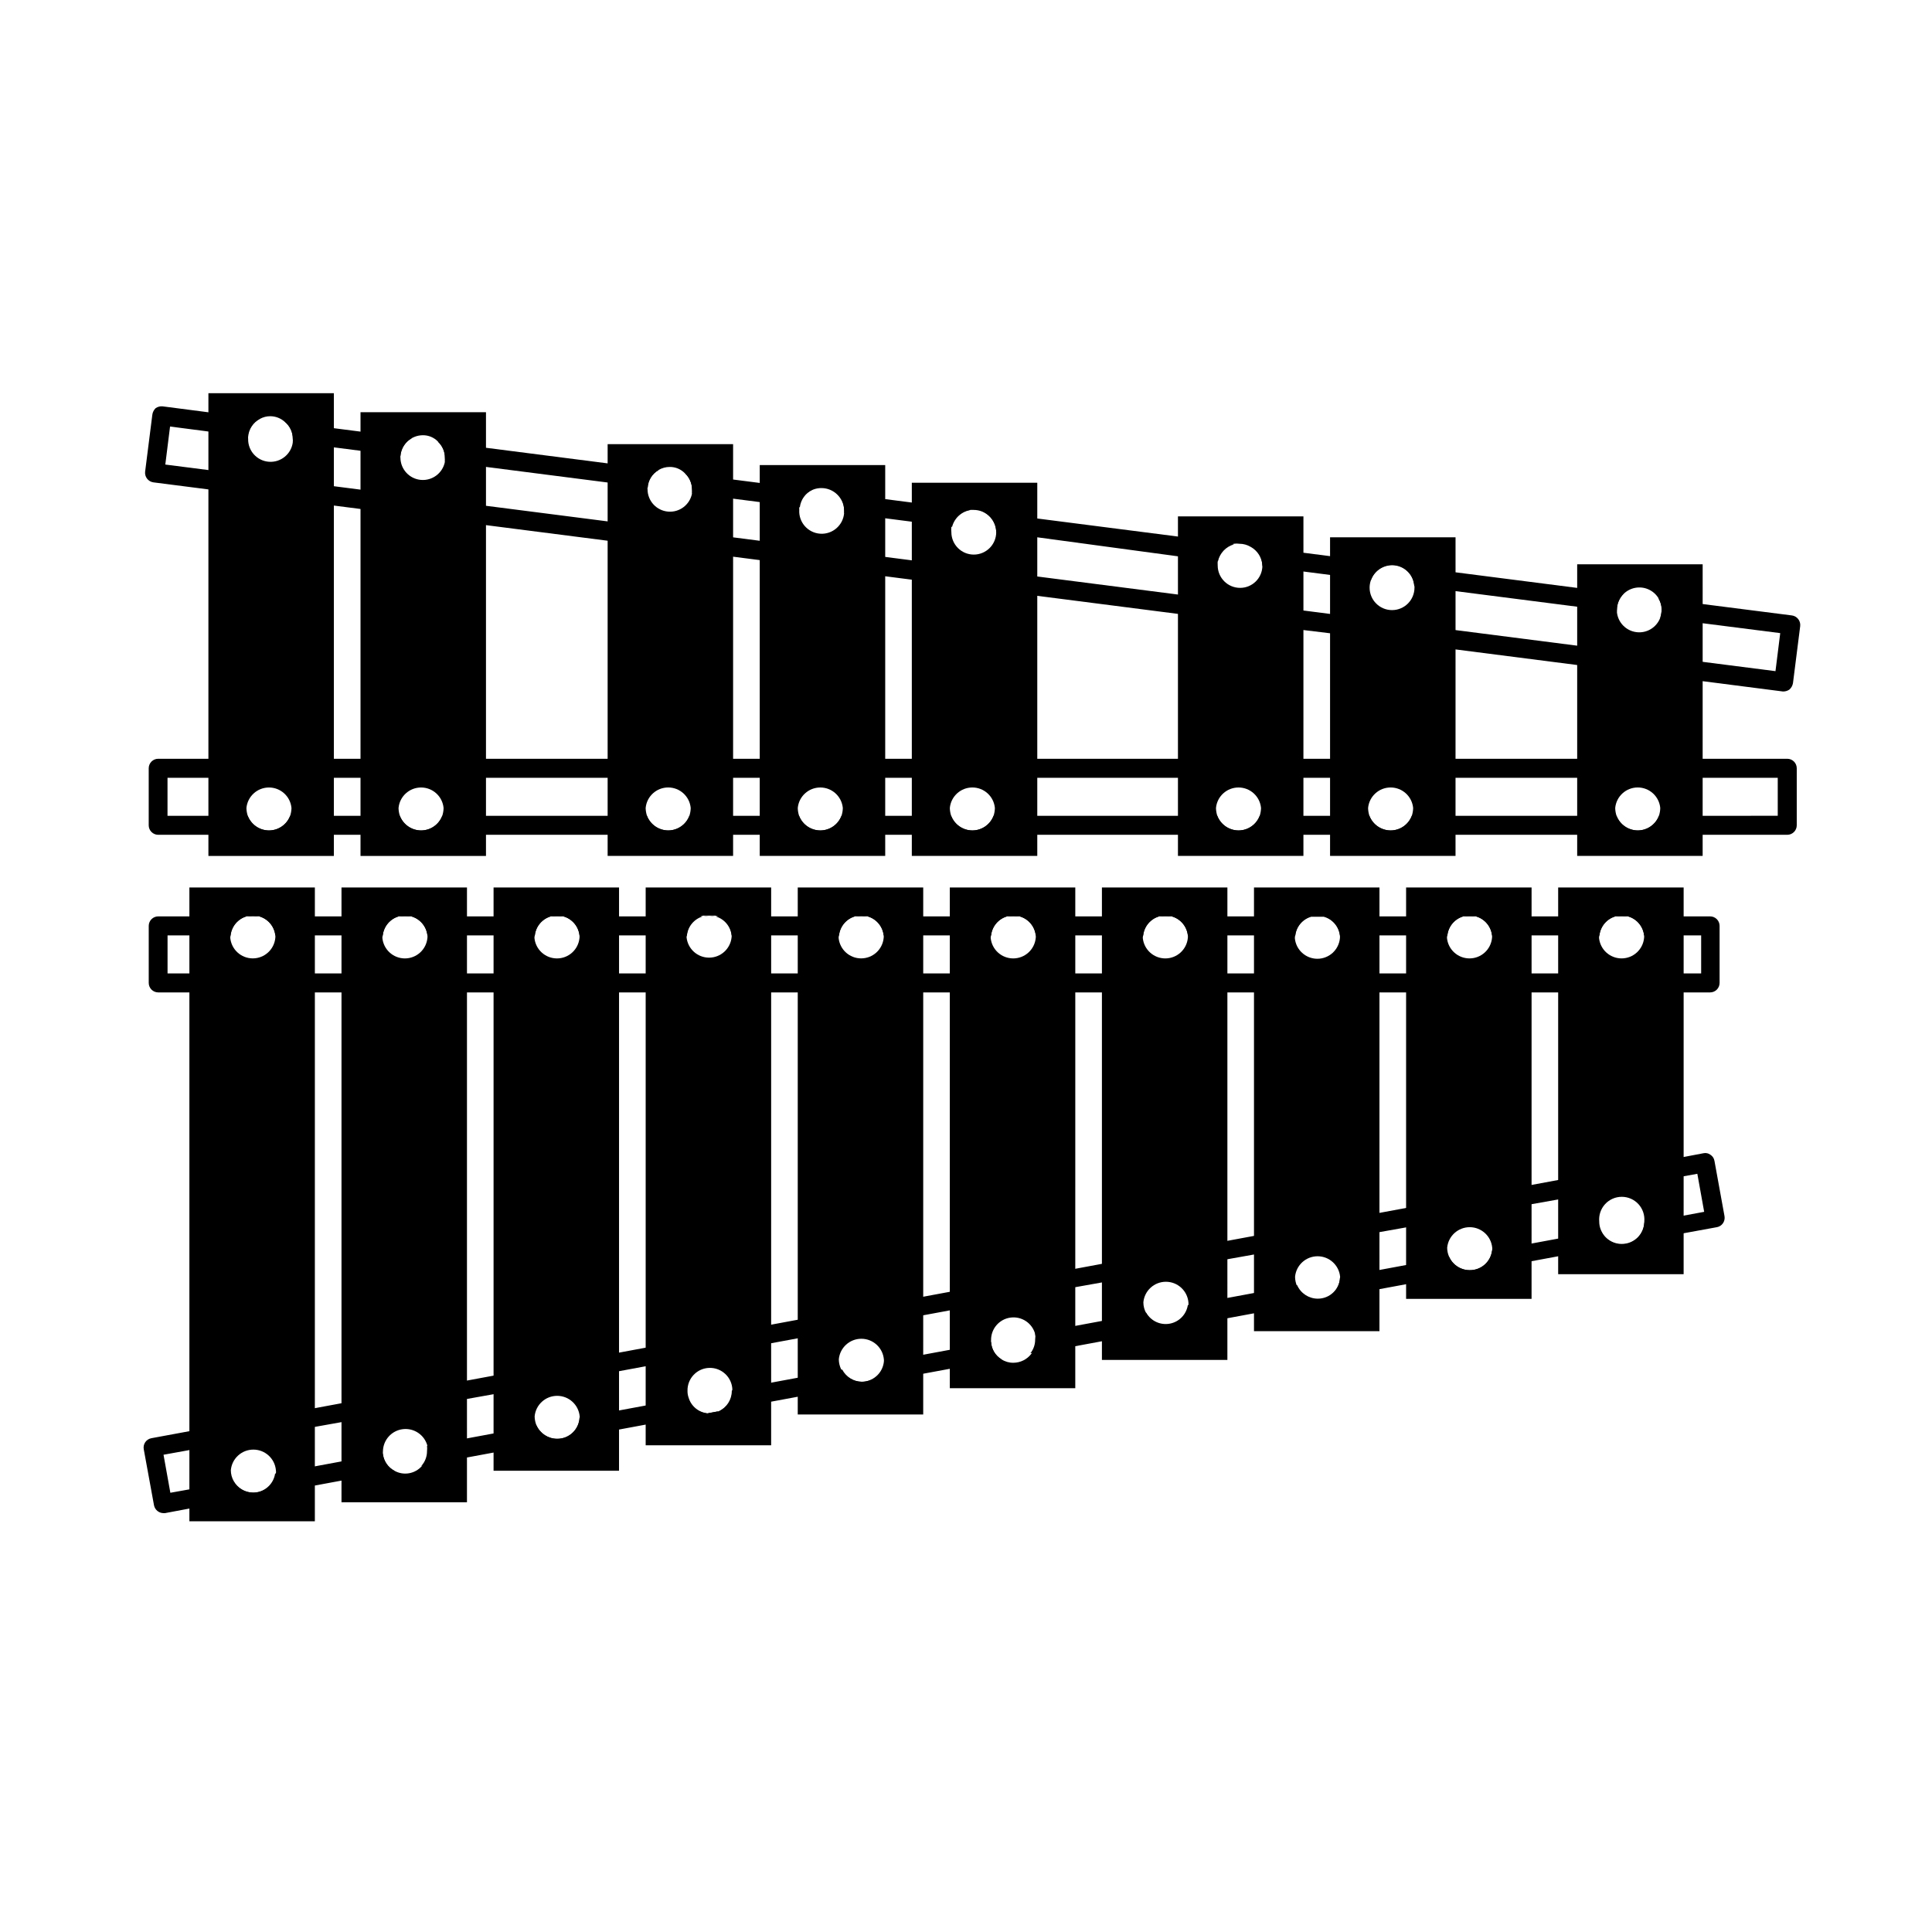 <?xml version="1.0" encoding="UTF-8"?>
<!-- Uploaded to: ICON Repo, www.iconrepo.com, Generator: ICON Repo Mixer Tools -->
<svg fill="#000000" width="800px" height="800px" version="1.1" viewBox="144 144 512 512" xmlns="http://www.w3.org/2000/svg">
 <g>
  <path d="m556.93 379.19v102.48h33.25l0.004-102.48zm16.828 94.465c-2.406-0.004-4.574-1.453-5.492-3.68-0.305-0.715-0.457-1.488-0.453-2.266-0.152-1.68 0.406-3.344 1.543-4.59s2.742-1.953 4.43-1.953c1.684 0 3.293 0.707 4.43 1.953 1.133 1.246 1.691 2.91 1.539 4.59 0 1.586-0.633 3.106-1.758 4.223-1.129 1.113-2.652 1.734-4.238 1.723zm-5.894-81.77c0.254-2.383 1.93-4.375 4.234-5.039h3.324c2.324 0.648 4.019 2.641 4.281 5.039 0.023 0.219 0.023 0.438 0 0.656-0.285 3.086-2.871 5.445-5.969 5.445-3.098 0-5.688-2.359-5.973-5.445 0.008-0.223 0.043-0.441 0.102-0.656z"/>
  <path d="m516.63 379.19v109.02h33.25l0.004-109.02zm16.828 101.42c-3.269-0.027-5.918-2.676-5.945-5.945 0.285-3.086 2.871-5.449 5.973-5.449 3.098 0 5.684 2.363 5.969 5.449 0.023 0.133 0.023 0.27 0 0.402-0.188 3.156-2.836 5.602-5.996 5.543zm-5.894-88.723c0.254-2.383 1.93-4.375 4.234-5.039h3.324c2.324 0.648 4.019 2.641 4.281 5.039 0.023 0.219 0.023 0.438 0 0.656-0.285 3.086-2.871 5.445-5.969 5.445s-5.688-2.359-5.973-5.445c0.008-0.223 0.043-0.441 0.102-0.656z"/>
  <path d="m476.32 379.19v117.59h33.25l0.004-117.59zm22.773 103.48v-0.004c-0.109 3.199-2.746 5.723-5.945 5.695-2.359-0.02-4.488-1.418-5.441-3.578-0.324-0.766-0.496-1.586-0.504-2.418 0.285-3.086 2.871-5.445 5.973-5.445 3.098 0 5.684 2.359 5.969 5.445v0.301zm-11.84-90.688c0.254-2.383 1.93-4.375 4.234-5.039h3.324c2.324 0.645 4.019 2.641 4.281 5.039 0.023 0.219 0.023 0.438 0 0.656-0.285 3.082-2.871 5.445-5.969 5.445-3.102 0-5.688-2.363-5.973-5.445 0-0.258 0.035-0.512 0.102-0.758z"/>
  <path d="m436.02 379.19v125.2h33.25l0.004-125.2zm16.828 115.88c-2.082-0.047-3.988-1.172-5.039-2.973-0.527-0.898-0.805-1.926-0.805-2.973 0.285-3.086 2.871-5.445 5.969-5.445 3.102 0 5.688 2.359 5.973 5.445 0.023 0.32 0.023 0.641 0 0.957-0.48 2.965-3.098 5.106-6.098 4.988zm-5.894-103.18c0.254-2.383 1.93-4.375 4.234-5.039h3.324c2.324 0.648 4.019 2.641 4.281 5.039 0.023 0.219 0.023 0.438 0 0.656-0.285 3.086-2.871 5.445-5.969 5.445-3.102 0-5.688-2.359-5.973-5.445 0.008-0.223 0.043-0.441 0.102-0.656z"/>
  <path d="m395.71 379.19v132.7h33.25l0.004-132.7zm22.824 120.01c0.008 1.316-0.438 2.598-1.262 3.625-1.133 1.465-2.883 2.32-4.734 2.32-1.109 0.016-2.195-0.301-3.125-0.906-1.621-0.98-2.66-2.695-2.769-4.586-0.023-0.152-0.023-0.305 0-0.453-0.066-3.012 2.125-5.598 5.106-6.019 2.981-0.426 5.809 1.445 6.582 4.356 0.145 0.543 0.215 1.102 0.203 1.664zm-11.891-107.31c0.254-2.383 1.93-4.375 4.231-5.039h3.328c2.324 0.648 4.019 2.641 4.281 5.039 0.023 0.219 0.023 0.438 0 0.656-0.285 3.086-2.871 5.445-5.969 5.445-3.102 0-5.688-2.359-5.973-5.445 0.008-0.223 0.043-0.441 0.102-0.656z"/>
  <path d="m355.41 379.19v139.66h33.25l0.004-139.66zm16.828 130.99c-2.227-0.012-4.262-1.254-5.289-3.227-0.422-0.844-0.648-1.777-0.656-2.719 0.285-3.086 2.871-5.449 5.973-5.449 3.098 0 5.684 2.363 5.969 5.449 0.023 0.215 0.023 0.438 0 0.652-0.336 3.047-2.934 5.336-5.996 5.293zm-5.894-118.3c0.254-2.383 1.93-4.375 4.231-5.039h3.328c2.324 0.648 4.019 2.641 4.281 5.039 0.023 0.219 0.023 0.438 0 0.656-0.285 3.086-2.871 5.445-5.969 5.445-3.102 0-5.688-2.359-5.973-5.445 0.008-0.223 0.043-0.441 0.102-0.656z"/>
  <path d="m315.11 379.19v147.82h33.25l0.004-147.82zm22.824 133.41c0 2.309-1.336 4.41-3.426 5.391l-2.973 0.555v-0.004c-2.363-0.223-4.356-1.855-5.039-4.129-0.211-0.582-0.312-1.195-0.301-1.812-0.086-3.285 2.508-6.016 5.793-6.098 3.281-0.082 6.012 2.512 6.098 5.793-0.023 0.113-0.078 0.219-0.152 0.305zm-11.891-120.91c0.254-2.387 1.93-4.379 4.231-5.039h3.328c2.324 0.645 4.019 2.641 4.281 5.039 0.023 0.215 0.023 0.434 0 0.652-0.285 3.086-2.871 5.445-5.969 5.445-3.102 0-5.688-2.359-5.973-5.445 0.023-0.152 0.055-0.305 0.102-0.453z"/>
  <path d="m274.8 379.19v154.57h33.25l0.004-154.57zm16.828 146.11c-2.348-0.008-4.473-1.387-5.441-3.527-0.32-0.766-0.492-1.586-0.504-2.418 0.285-3.086 2.871-5.445 5.969-5.445 3.102 0 5.688 2.359 5.973 5.445 0.023 0.117 0.023 0.234 0 0.352-0.164 3.176-2.816 5.652-5.996 5.594zm-5.894-133.41c0.254-2.383 1.93-4.375 4.231-5.039h3.328c2.324 0.648 4.019 2.641 4.281 5.039 0.023 0.219 0.023 0.438 0 0.656-0.285 3.086-2.871 5.445-5.969 5.445-3.102 0-5.688-2.359-5.973-5.445 0.008-0.223 0.043-0.441 0.102-0.656z"/>
  <path d="m234.5 379.19v162.93h33.25l0.004-162.93zm22.824 149.38c0.008 1.453-0.535 2.856-1.512 3.93-1.797 2.074-4.793 2.617-7.203 1.309-1.734-0.895-2.906-2.594-3.125-4.531-0.023-0.234-0.023-0.473 0-0.707 0.062-2.988 2.316-5.473 5.281-5.828 2.965-0.355 5.742 1.531 6.508 4.418 0.07 0.469 0.086 0.941 0.051 1.41zm-11.891-136.68c0.254-2.383 1.93-4.375 4.231-5.039h3.328c2.324 0.648 4.019 2.641 4.281 5.039 0.023 0.219 0.023 0.438 0 0.656-0.285 3.086-2.871 5.445-5.969 5.445-3.102 0-5.688-2.359-5.973-5.445 0.008-0.223 0.043-0.441 0.102-0.656z"/>
  <path d="m496.48 286.39v84.438h33.25l0.004-84.438zm21.664 73.809c-0.879 2.328-3.102 3.871-5.59 3.879-2.504 0-4.746-1.543-5.644-3.879-0.219-0.668-0.336-1.363-0.352-2.066 0.285-3.086 2.871-5.445 5.969-5.445 3.098 0 5.688 2.359 5.973 5.445-0.016 0.703-0.137 1.398-0.355 2.066zm0.707-60.457c0 3.281-2.664 5.941-5.945 5.941-3.285 0-5.945-2.66-5.945-5.941 0-0.637 0.102-1.266 0.301-1.867 0.82-2.426 3.086-4.062 5.644-4.078 3.086-0.012 5.656 2.363 5.894 5.441 0.055 0.16 0.074 0.332 0.051 0.504z"/>
  <path d="m456.17 280.85v89.98h33.25l0.004-89.98zm21.664 79.352c-0.879 2.328-3.102 3.871-5.59 3.879-2.504 0-4.746-1.543-5.644-3.879-0.219-0.668-0.336-1.363-0.352-2.066 0.281-3.086 2.871-5.445 5.969-5.445s5.688 2.359 5.973 5.445c-0.016 0.703-0.137 1.398-0.355 2.066zm0.707-66.352c0.023 0.098 0.023 0.199 0 0.301-0.137 3.156-2.734 5.644-5.894 5.641-3.285 0-5.945-2.66-5.945-5.941-0.023-0.406-0.023-0.809 0-1.211 0.477-2.188 2.125-3.934 4.281-4.535 0.5-0.074 1.012-0.074 1.512 0 1.027 0.004 2.039 0.285 2.922 0.809 1.828 0.992 3.012 2.859 3.125 4.938z"/>
  <path d="m385.64 271.93v98.898h33.25v-98.898zm21.664 88.266v0.004c-0.879 2.328-3.106 3.871-5.594 3.879-2.504 0-4.746-1.543-5.641-3.879-0.219-0.668-0.34-1.363-0.355-2.066 0.285-3.086 2.871-5.445 5.973-5.445 3.098 0 5.684 2.359 5.969 5.445-0.016 0.703-0.133 1.398-0.352 2.066zm0.707-75.168h-0.004c0 3.285-2.66 5.945-5.945 5.945-3.281 0-5.941-2.66-5.941-5.945-0.055-0.469-0.055-0.941 0-1.41 0.609-2.379 2.602-4.152 5.035-4.484h0.859c0.793-0.004 1.582 0.152 2.316 0.457 2.199 0.918 3.641 3.055 3.676 5.438z"/>
  <path d="m345.34 267.25v103.58h33.25v-103.58zm21.664 92.953c-0.879 2.328-3.106 3.871-5.594 3.879-2.504 0-4.746-1.543-5.641-3.879-0.219-0.668-0.34-1.363-0.355-2.066 0.285-3.086 2.871-5.445 5.973-5.445 3.098 0 5.684 2.359 5.969 5.445-0.016 0.703-0.133 1.398-0.352 2.066zm0.703-81.113c0.027 0.266 0.027 0.535 0 0.805-0.223 3.281-3.062 5.766-6.348 5.543-3.281-0.223-5.762-3.066-5.543-6.348-0.023-0.234-0.023-0.473 0-0.707 0.43-2.918 2.949-5.07 5.898-5.039 3.203 0.023 5.832 2.543 5.992 5.746z"/>
  <path d="m305.03 261.7v109.12h33.25v-109.12zm21.664 98.496c-0.879 2.328-3.106 3.871-5.594 3.879-2.504 0-4.746-1.543-5.641-3.879-0.219-0.668-0.34-1.363-0.355-2.066 0.285-3.086 2.871-5.445 5.973-5.445 3.098 0 5.684 2.359 5.969 5.445-0.016 0.703-0.133 1.398-0.352 2.066zm0.707-86.504h-0.004c0.027 0.352 0.027 0.703 0 1.055-0.562 3.016-3.32 5.106-6.375 4.832-3.051-0.273-5.398-2.824-5.414-5.887-0.023-0.152-0.023-0.305 0-0.457 0.109-1.957 1.215-3.723 2.922-4.684 0.887-0.523 1.895-0.801 2.922-0.805 1.543-0.027 3.023 0.594 4.082 1.711 1.176 1.094 1.852 2.625 1.863 4.234z"/>
  <path d="m239.54 253.24v117.59h33.25v-117.59zm21.664 106.96v0.004c-0.879 2.328-3.106 3.871-5.594 3.879-2.5 0-4.746-1.543-5.641-3.879-0.219-0.668-0.34-1.363-0.352-2.066 0.281-3.086 2.871-5.445 5.969-5.445 3.098 0 5.688 2.359 5.969 5.445-0.016 0.703-0.133 1.398-0.352 2.066zm0.707-94.867v0.004c0.023 0.332 0.023 0.672 0 1.004-0.562 3.008-3.309 5.098-6.352 4.84-3.047-0.262-5.398-2.789-5.441-5.844-0.023-0.168-0.023-0.34 0-0.504 0.262-3.078 2.812-5.453 5.894-5.492 1.543-0.027 3.023 0.594 4.082 1.711 1.184 1.109 1.84 2.664 1.816 4.285z"/>
  <path d="m199.23 248.2v122.63h33.25v-122.63zm21.664 112v0.004c-0.879 2.328-3.106 3.871-5.594 3.879-2.5 0-4.746-1.543-5.641-3.879-0.219-0.668-0.34-1.363-0.355-2.066 0.285-3.086 2.875-5.445 5.973-5.445s5.688 2.359 5.969 5.445c-0.016 0.703-0.133 1.398-0.352 2.066zm0.707-99.906-0.004 0.004c0.027 0.301 0.027 0.605 0 0.906-0.402 3.137-3.191 5.41-6.348 5.168-3.156-0.242-5.57-2.91-5.488-6.074-0.027-0.203-0.027-0.406 0-0.605 0.18-1.992 1.355-3.754 3.121-4.684 0.832-0.465 1.77-0.707 2.723-0.707 1.434 0 2.82 0.539 3.879 1.512 1.34 1.102 2.117 2.746 2.113 4.484z"/>
  <path d="m194.19 379.19v167.97h33.25l0.004-167.97zm16.828 160.36c-2.082-0.051-3.988-1.176-5.039-2.973-0.527-0.902-0.809-1.93-0.805-2.973 0.285-3.086 2.871-5.445 5.969-5.445 3.098 0 5.688 2.359 5.973 5.445 0.047 0.301 0.047 0.605 0 0.906-0.461 2.984-3.082 5.148-6.098 5.039zm-5.894-147.67c0.254-2.383 1.93-4.375 4.231-5.039h3.328c2.32 0.648 4.019 2.641 4.281 5.039 0.023 0.219 0.023 0.438 0 0.656-0.285 3.086-2.871 5.445-5.969 5.445-3.102 0-5.688-2.359-5.973-5.445 0.008-0.223 0.043-0.441 0.102-0.656z"/>
  <path d="m561.97 293.54v77.285h33.25l0.004-77.285zm21.664 66.652v0.004c-0.879 2.328-3.102 3.871-5.594 3.879-2.5 0-4.742-1.543-5.641-3.879-0.219-0.668-0.34-1.363-0.352-2.066 0.281-3.086 2.871-5.445 5.969-5.445 3.098 0 5.688 2.359 5.969 5.445-0.012 0.703-0.133 1.398-0.352 2.066zm0.707-54.562v0.004c-0.016 0.699-0.137 1.398-0.355 2.062-0.961 2.594-3.582 4.18-6.32 3.828-2.742-0.348-4.883-2.539-5.164-5.289-0.027-0.199-0.027-0.402 0-0.602 0.004-1.613 0.656-3.16 1.812-4.285 1.719-1.656 4.258-2.129 6.457-1.195 2.195 0.934 3.621 3.09 3.621 5.481z"/>
  <path d="m331.53 518.54 2.973-0.555v0.004c-0.797 0.402-1.676 0.613-2.57 0.602z"/>
  <path d="m575.43 386.85h-3.324c0.551-0.074 1.109-0.074 1.66 0 0.551-0.078 1.113-0.078 1.664 0z"/>
  <path d="m535.12 386.85h-3.324c0.551-0.074 1.109-0.074 1.66 0 0.551-0.078 1.113-0.078 1.664 0z"/>
  <path d="m494.82 386.85h-3.324c0.551-0.074 1.109-0.074 1.66 0 0.551-0.078 1.113-0.078 1.664 0z"/>
  <path d="m454.51 386.85h-3.324c0.551-0.074 1.109-0.074 1.66 0 0.551-0.078 1.113-0.078 1.664 0z"/>
  <path d="m414.21 386.85h-3.328c0.555-0.074 1.113-0.074 1.664 0 0.551-0.078 1.113-0.078 1.664 0z"/>
  <path d="m373.9 386.85h-3.328c0.555-0.074 1.113-0.074 1.664 0 0.551-0.078 1.113-0.078 1.664 0z"/>
  <path d="m333.6 386.85h-3.328c0.555-0.074 1.113-0.074 1.664 0 0.551-0.078 1.113-0.078 1.664 0z"/>
  <path d="m293.29 386.85h-3.328c0.555-0.074 1.113-0.074 1.664 0 0.551-0.078 1.113-0.078 1.664 0z"/>
  <path d="m252.99 386.85h-3.328c0.555-0.074 1.113-0.074 1.664 0 0.551-0.078 1.113-0.078 1.664 0z"/>
  <path d="m212.68 386.85h-3.328c0.555-0.074 1.113-0.074 1.664 0 0.551-0.078 1.113-0.078 1.664 0z"/>
  <path d="m456.17 286.19-37.281-4.785-14.41-1.812c2.141 0.965 3.519 3.09 3.527 5.438l10.883 1.359 37.281 5.039 10.578 1.359 0.004 0.004c0.477-2.188 2.125-3.934 4.281-4.535zm-110.84-14.207-7.055-0.906-12.695-1.613h0.004c1.156 1.105 1.812 2.633 1.812 4.234 0.027 0.352 0.027 0.703 0 1.055l10.984 1.41 7.055 0.906 10.531 1.359-0.004 0.004c0.25-2.035 1.523-3.805 3.375-4.688zm-105.8-13.602-7.055-0.906-12.898-1.664h0.008c1.301 1.121 2.039 2.766 2.012 4.484 0.027 0.301 0.027 0.605 0 0.906l10.934 1.359 7.055 0.906 10.531 1.359-0.004 0.004c0.141-1.965 1.258-3.727 2.973-4.688zm379.37 48.719-23.68-3.023-11.738-1.512h0.004c0.562 0.926 0.859 1.988 0.859 3.074-0.016 0.699-0.137 1.398-0.355 2.062l11.234 1.461 20.555 2.621-1.258 10.078-19.293-2.469-33.25-4.281-32.242-4.133-33.25-4.281-7.055-0.906-33.25-4.231-37.281-4.785-33.25-4.281-7.055-0.906-33.25-4.281-7.055-0.906-33.25-4.231-32.242-4.133-33.25-4.281-7.055-0.906-33.25-4.281-11.438-1.461 1.258-10.078 10.078 1.309 10.531 1.359-0.012-0.008c0.18-1.992 1.355-3.754 3.121-4.684l-13.652-1.762-12.043-1.562 0.004-0.004c-0.664-0.059-1.324 0.117-1.867 0.504-0.469 0.461-0.77 1.062-0.855 1.715l-1.914 15.113c-0.148 1.387 0.836 2.637 2.219 2.82l14.559 1.863 33.25 4.281 7.055 0.906 33.25 4.281 32.242 4.133 33.25 4.231 7.055 0.906 33.25 4.281 7.055 0.906 33.25 4.281 37.281 4.785 33.25 4.281 7.055 0.855 33.25 4.281 32.242 4.133 33.25 4.281 21.16 2.719 0.262 0.016c0.559-0.016 1.102-0.188 1.562-0.504 0.508-0.445 0.844-1.051 0.957-1.715l1.914-15.113c0.152-1.371-0.805-2.613-2.168-2.82zm-313.88-40.305-32.242-4.133-12.746-1.613h0.004c1.199 1.102 1.879 2.656 1.867 4.285 0.023 0.332 0.023 0.672 0 1.004l10.984 1.41 32.242 4.133 10.531 1.359h-0.004c0.109-1.957 1.211-3.723 2.922-4.684zm80.609 10.379-7.055-0.906-13.098-1.715h0.008c1.406 1.102 2.223 2.797 2.215 4.582 0.027 0.27 0.027 0.539 0 0.809l10.934 1.41 7.055 0.906 10.629 1.359c0.613-2.379 2.606-4.152 5.039-4.484zm188.62 24.184-12.293-1.562-32.242-4.133-33.25-4.281-7.055-0.906-13.848-1.766c1.797 1.051 2.922 2.957 2.973 5.039 0.023 0.098 0.023 0.203 0 0.301l10.934 1.41 7.055 0.906 10.781 1.41-0.004 0.004c0.82-2.426 3.086-4.066 5.644-4.082 3.102 0.02 5.656 2.445 5.844 5.543l10.934 1.41 32.242 4.133 10.531 1.359c-0.027-0.203-0.027-0.406 0-0.605 0.016-1.57 0.648-3.074 1.762-4.184z"/>
  <path d="m617.64 345.08h-431.71c-1.391 0-2.519 1.129-2.519 2.519v15.113c0 0.668 0.266 1.312 0.738 1.781 0.473 0.473 1.113 0.738 1.781 0.738h431.71c0.668 0 1.309-0.266 1.781-0.738 0.473-0.469 0.738-1.113 0.738-1.781v-15.113c0-0.668-0.266-1.309-0.738-1.781-0.473-0.473-1.113-0.738-1.781-0.738zm-2.519 15.113-31.488 0.004c-0.879 2.328-3.102 3.871-5.594 3.879-2.5 0-4.742-1.543-5.641-3.879h-54.262c-0.879 2.328-3.102 3.871-5.59 3.879-2.504 0-4.746-1.543-5.644-3.879h-29.07c-0.879 2.328-3.102 3.871-5.59 3.879-2.504 0-4.746-1.543-5.644-3.879h-59.297c-0.879 2.328-3.106 3.871-5.594 3.879-2.504 0-4.746-1.543-5.641-3.879h-29.07c-0.879 2.328-3.106 3.871-5.594 3.879-2.504 0-4.746-1.543-5.641-3.879h-29.07c-0.879 2.328-3.106 3.871-5.594 3.879-2.504 0-4.746-1.543-5.641-3.879h-54.262c-0.879 2.328-3.106 3.871-5.594 3.879-2.5 0-4.746-1.543-5.641-3.879h-29.07c-0.879 2.328-3.106 3.871-5.594 3.879-2.5 0-4.746-1.543-5.641-3.879h-21.262v-10.078h426.73z"/>
  <path d="m252.99 386.85c2.324 0.648 4.019 2.641 4.281 5.039h28.465c0.254-2.383 1.93-4.375 4.231-5.039zm161.22 0c2.324 0.648 4.019 2.641 4.281 5.039h28.465c0.254-2.383 1.93-4.375 4.234-5.039zm40.305 0c2.324 0.648 4.019 2.641 4.281 5.039h28.465c0.254-2.383 1.93-4.375 4.234-5.039zm40.305 0c2.324 0.648 4.019 2.641 4.281 5.039h28.465c0.254-2.383 1.93-4.375 4.234-5.039zm40.305 0c2.324 0.648 4.019 2.641 4.281 5.039h28.465c0.254-2.383 1.93-4.375 4.234-5.039zm62.07 0h-21.766c2.324 0.648 4.019 2.641 4.281 5.039h15.113v10.078h-406.42v-10.078h16.676c0.254-2.383 1.93-4.375 4.231-5.039h-23.375c-1.391 0-2.519 1.129-2.519 2.519v15.113c0 0.672 0.266 1.312 0.738 1.781 0.473 0.473 1.113 0.738 1.781 0.738h411.26c0.668 0 1.309-0.266 1.781-0.738 0.469-0.469 0.734-1.109 0.734-1.781v-15.113c0-0.668-0.266-1.309-0.734-1.781-0.473-0.473-1.113-0.738-1.781-0.738zm-223.29 0c2.324 0.648 4.019 2.641 4.281 5.039h28.465c0.254-2.383 1.93-4.375 4.231-5.039zm-40.305 0c2.324 0.648 4.019 2.641 4.281 5.039h28.465c0.254-2.383 1.93-4.375 4.231-5.039zm-40.305 0c2.324 0.648 4.019 2.641 4.281 5.039h28.465c0.254-2.383 1.93-4.375 4.231-5.039zm-80.609 0c2.32 0.648 4.019 2.641 4.281 5.039h28.465c0.254-2.383 1.93-4.375 4.231-5.039z"/>
  <path d="m326.29 514.41-11.184 2.066-7.055 1.309-10.48 1.914c-0.164 3.156-2.785 5.625-5.945 5.594-2.348-0.008-4.473-1.387-5.441-3.527l-11.387 2.117-7.055 1.309-10.578 1.965c0.051 0.469 0.051 0.941 0 1.41 0.008 1.453-0.531 2.856-1.512 3.93l18.996-3.523 33.25-6.098 7.055-1.309 16.273-3.023-0.004-0.004c-2.324-0.262-4.266-1.887-4.934-4.129zm80.609-14.762-10.934 2.016-7.055 1.309-10.48 1.914c-0.332 3.027-2.898 5.309-5.941 5.293-2.227-0.012-4.262-1.254-5.293-3.227l-11.539 2.117-7.055 1.309-10.48 1.914h0.004c0.023 0.102 0.023 0.203 0 0.305-0.031 2.356-1.453 4.469-3.625 5.391l13.805-2.519 7.055-1.309 33.25-6.098 7.055-1.309 13.703-2.519c-1.605-0.992-2.621-2.703-2.723-4.586zm191.45-48.012h-0.004c-0.105-0.664-0.492-1.25-1.059-1.613-0.531-0.402-1.211-0.551-1.863-0.402l-5.039 0.957-33.25 6.098-7.055 1.309-33.25 6.098-7.055 1.309-33.25 6.098-7.055 1.309-33.25 6.098-7.055 1.309-33.25 6.098-7.055 1.309-33.25 6.098-7.055 1.309-33.25 6.098-7.055 1.309-33.25 6.098-7.055 1.309-33.453 6.043-7.055 1.309-33.25 6.098-10.078 1.863h0.004c-1.363 0.254-2.262 1.559-2.016 2.922l2.719 14.863c0.238 1.184 1.266 2.043 2.469 2.066h0.453l6.449-1.211 33.25-6.098 7.055-1.309 14.055-2.57h0.004c-1.734-0.895-2.906-2.594-3.125-4.531l-10.934 2.016-7.055 1.309-10.531 1.914h0.004c-0.379 2.5-2.297 4.484-4.785 4.949-2.484 0.465-4.988-0.691-6.25-2.883l-11.688 2.117-5.039 0.906-1.812-10.078 6.699-1.211 33.25-6.144 7.055-1.258 33.25-6.144 7.055-1.258 33.25-6.098 7.055-1.309 33.25-6.098 7.055-1.309 33.25-6.098 7.055-1.309 33.25-6.144 7.055-1.258 33.25-6.144 40.461-7.215 7.055-1.258 33.25-6.144 7.055-1.258 33.25-6.144 3.629-0.656 1.812 10.078-5.441 1.008-10.43 1.914v-0.008c-0.129 2.785-2.16 5.117-4.902 5.621-2.742 0.504-5.473-0.945-6.586-3.504l-11.336 2.066-7.055 1.309-10.48 1.914h0.004c-0.383 2.977-2.945 5.191-5.945 5.141-2.328 0.02-4.445-1.348-5.391-3.477l-11.438 2.117-7.055 1.309-10.43 1.914h0.004c-0.109 3.195-2.746 5.723-5.945 5.691-2.359-0.016-4.488-1.418-5.441-3.574l-11.387 2.066-7.055 1.309-10.531 1.914h0.004c-0.395 2.492-2.32 4.461-4.805 4.914-2.481 0.453-4.977-0.711-6.231-2.898l-18.742 3.477-10.68 1.965c0.078 0.551 0.078 1.109 0 1.66 0.012 1.32-0.434 2.598-1.258 3.629l11.891-1.863 7.055-1.309 33.25-6.098 7.055-1.309 33.25-6.402 7.055-1.309 33.25-6.098 7.055-1.309 33.25-6.098 8.816-1.613v0.004c1.359-0.254 2.258-1.559 2.016-2.922z"/>
 </g>
</svg>